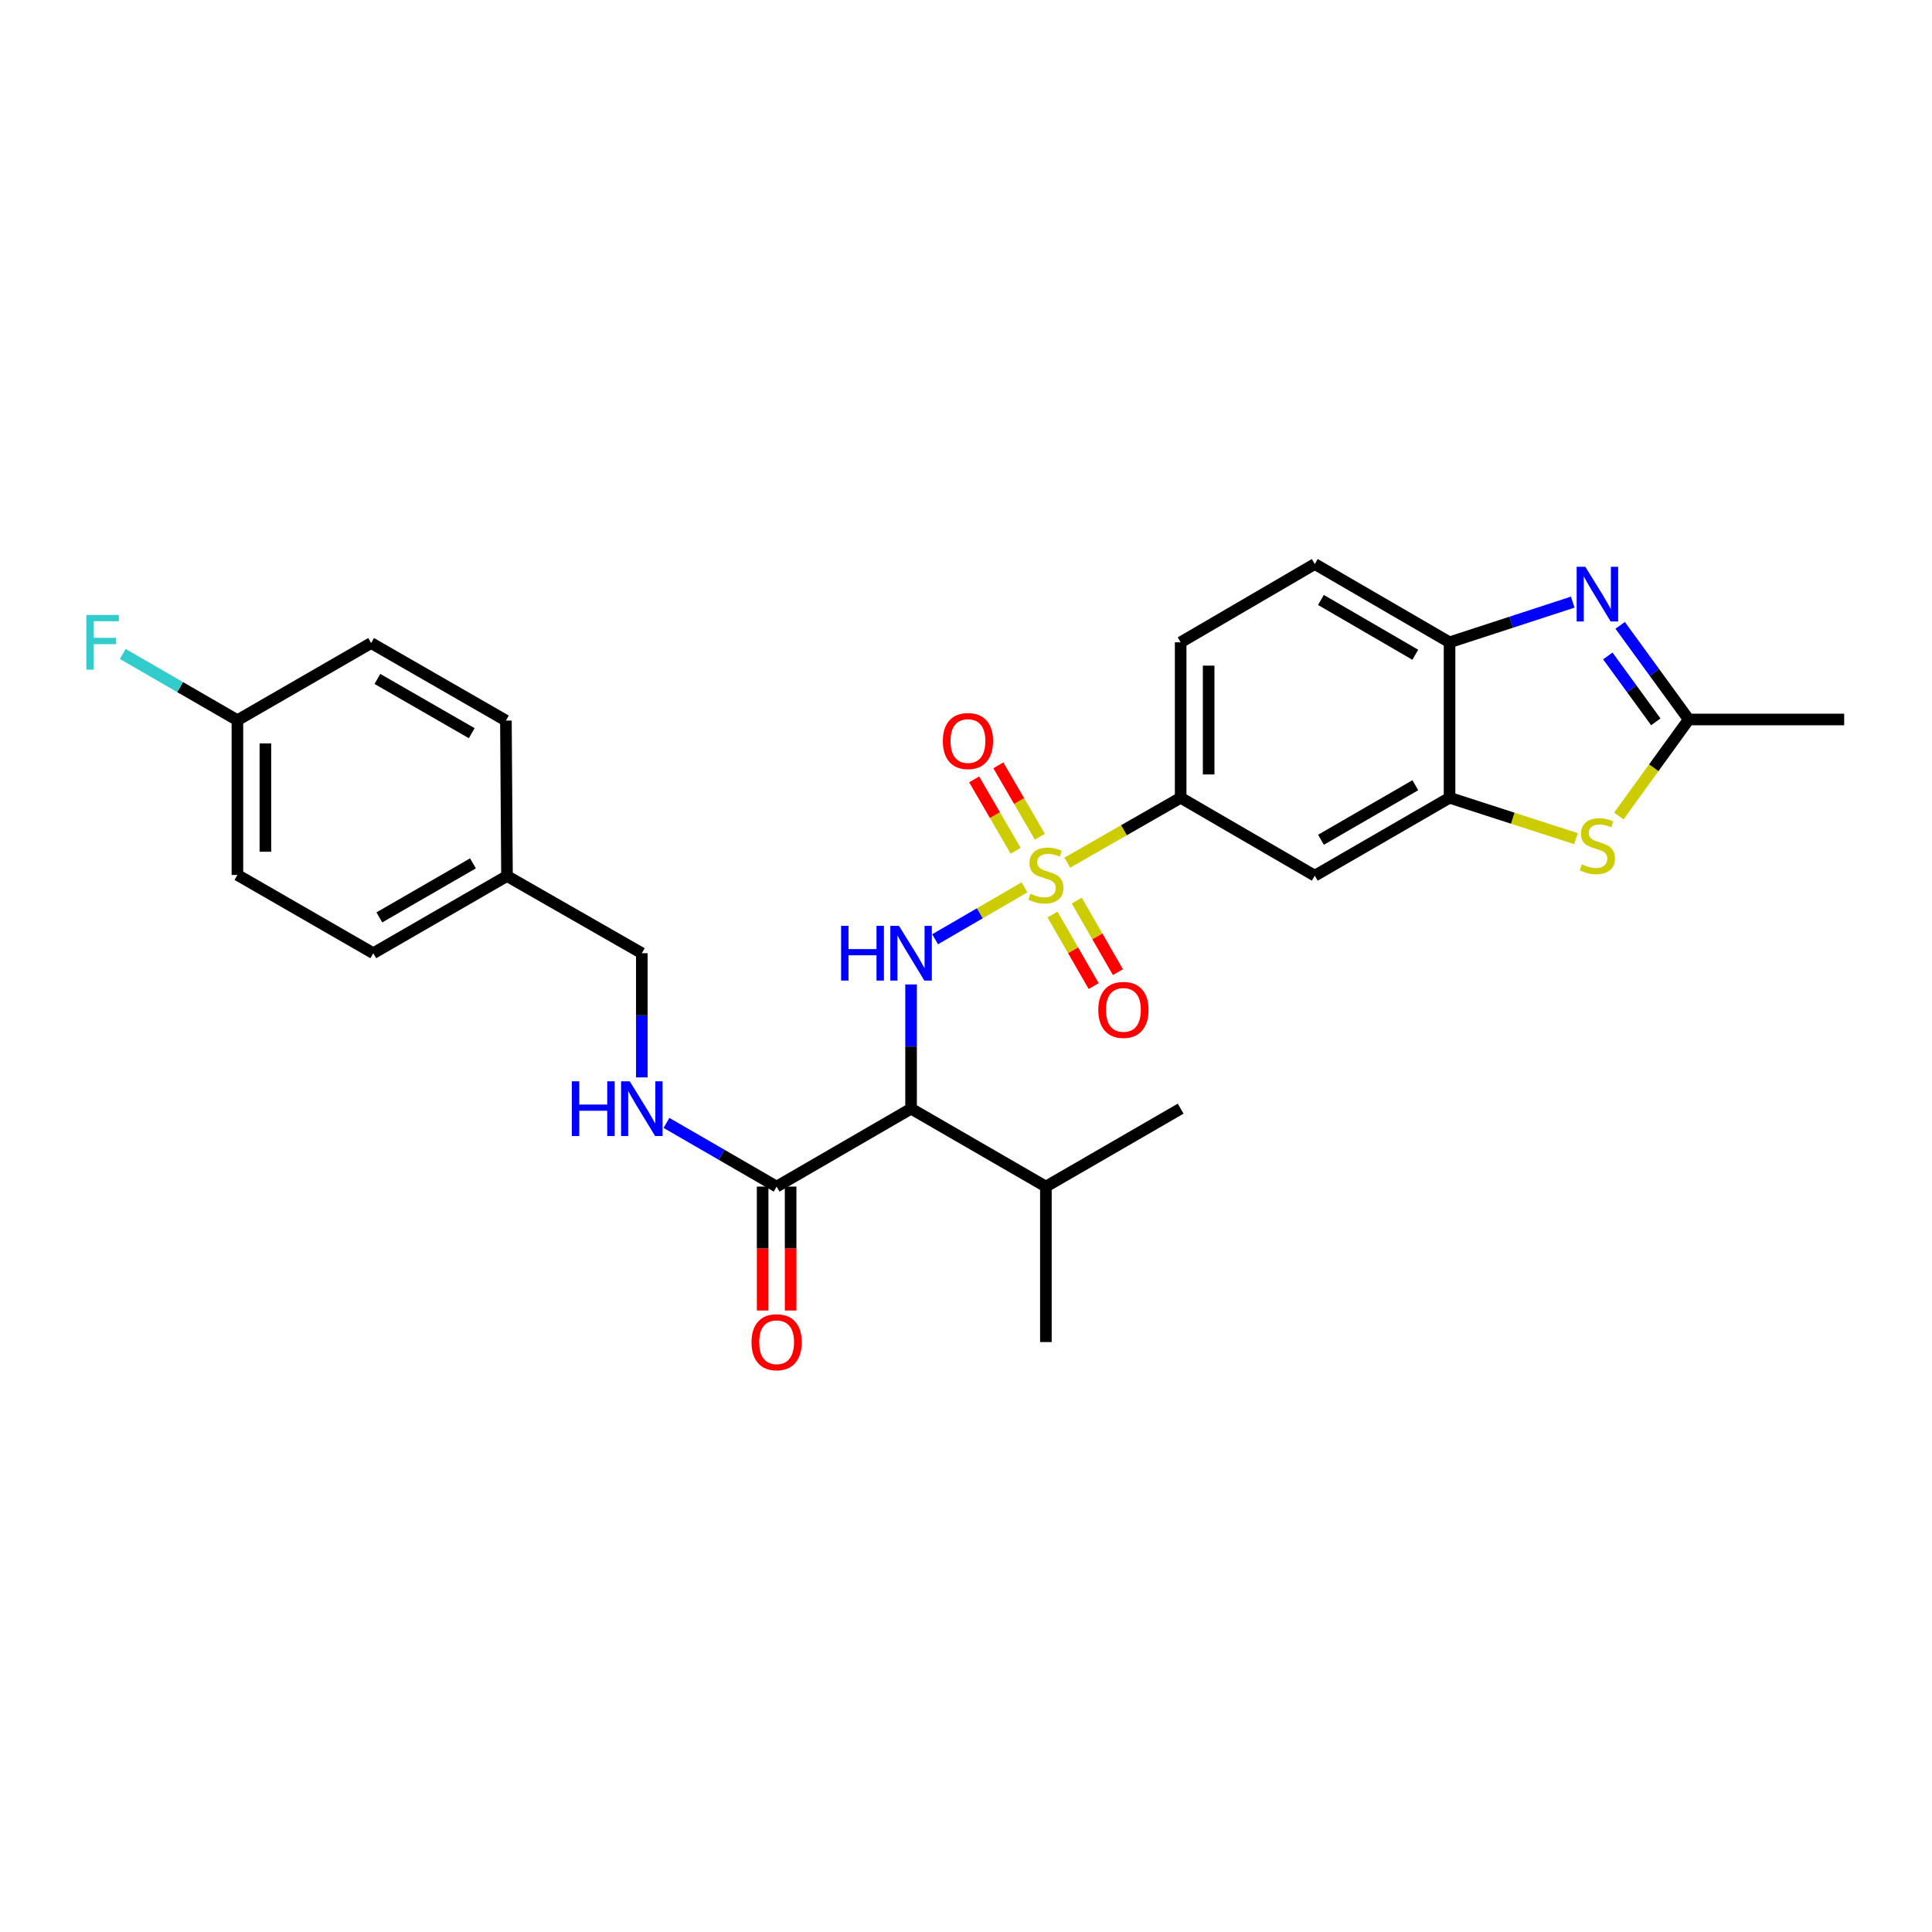 <?xml version='1.0' encoding='iso-8859-1'?>
<svg version='1.1' baseProfile='full'
              xmlns='http://www.w3.org/2000/svg'
                      xmlns:rdkit='http://www.rdkit.org/xml'
                      xmlns:xlink='http://www.w3.org/1999/xlink'
                  xml:space='preserve'
width='1000px' height='1000px' viewBox='0 0 1000 1000'>
<!-- END OF HEADER -->
<rect style='opacity:1.0;fill:#FFFFFF;stroke:none' width='1000' height='1000' x='0' y='0'> </rect>
<path class='bond-0' d='M 530.253,459.308 L 507.131,472.733' style='fill:none;fill-rule:evenodd;stroke:#CCCC00;stroke-width:6px;stroke-linecap:butt;stroke-linejoin:miter;stroke-opacity:1' />
<path class='bond-0' d='M 507.131,472.733 L 484.01,486.159' style='fill:none;fill-rule:evenodd;stroke:#0000FF;stroke-width:6px;stroke-linecap:butt;stroke-linejoin:miter;stroke-opacity:1' />
<path class='bond-6' d='M 552.44,446.514 L 581.775,429.717' style='fill:none;fill-rule:evenodd;stroke:#CCCC00;stroke-width:6px;stroke-linecap:butt;stroke-linejoin:miter;stroke-opacity:1' />
<path class='bond-6' d='M 581.775,429.717 L 611.11,412.919' style='fill:none;fill-rule:evenodd;stroke:#000000;stroke-width:6px;stroke-linecap:butt;stroke-linejoin:miter;stroke-opacity:1' />
<path class='bond-10' d='M 538.235,433.098 L 527.491,414.617' style='fill:none;fill-rule:evenodd;stroke:#CCCC00;stroke-width:6px;stroke-linecap:butt;stroke-linejoin:miter;stroke-opacity:1' />
<path class='bond-10' d='M 527.491,414.617 L 516.747,396.135' style='fill:none;fill-rule:evenodd;stroke:#FF0000;stroke-width:6px;stroke-linecap:butt;stroke-linejoin:miter;stroke-opacity:1' />
<path class='bond-10' d='M 525.715,440.377 L 514.971,421.895' style='fill:none;fill-rule:evenodd;stroke:#CCCC00;stroke-width:6px;stroke-linecap:butt;stroke-linejoin:miter;stroke-opacity:1' />
<path class='bond-10' d='M 514.971,421.895 L 504.227,403.413' style='fill:none;fill-rule:evenodd;stroke:#FF0000;stroke-width:6px;stroke-linecap:butt;stroke-linejoin:miter;stroke-opacity:1' />
<path class='bond-11' d='M 544.788,473.366 L 555.439,491.886' style='fill:none;fill-rule:evenodd;stroke:#CCCC00;stroke-width:6px;stroke-linecap:butt;stroke-linejoin:miter;stroke-opacity:1' />
<path class='bond-11' d='M 555.439,491.886 L 566.09,510.405' style='fill:none;fill-rule:evenodd;stroke:#FF0000;stroke-width:6px;stroke-linecap:butt;stroke-linejoin:miter;stroke-opacity:1' />
<path class='bond-11' d='M 557.342,466.147 L 567.993,484.666' style='fill:none;fill-rule:evenodd;stroke:#CCCC00;stroke-width:6px;stroke-linecap:butt;stroke-linejoin:miter;stroke-opacity:1' />
<path class='bond-11' d='M 567.993,484.666 L 578.644,503.185' style='fill:none;fill-rule:evenodd;stroke:#FF0000;stroke-width:6px;stroke-linecap:butt;stroke-linejoin:miter;stroke-opacity:1' />
<path class='bond-2' d='M 471.574,509.551 L 471.574,541.696' style='fill:none;fill-rule:evenodd;stroke:#0000FF;stroke-width:6px;stroke-linecap:butt;stroke-linejoin:miter;stroke-opacity:1' />
<path class='bond-2' d='M 471.574,541.696 L 471.574,573.84' style='fill:none;fill-rule:evenodd;stroke:#000000;stroke-width:6px;stroke-linecap:butt;stroke-linejoin:miter;stroke-opacity:1' />
<path class='bond-1' d='M 814.059,311.668 L 782.172,322.064' style='fill:none;fill-rule:evenodd;stroke:#0000FF;stroke-width:6px;stroke-linecap:butt;stroke-linejoin:miter;stroke-opacity:1' />
<path class='bond-1' d='M 782.172,322.064 L 750.285,332.459' style='fill:none;fill-rule:evenodd;stroke:#000000;stroke-width:6px;stroke-linecap:butt;stroke-linejoin:miter;stroke-opacity:1' />
<path class='bond-29' d='M 838.587,323.678 L 856.332,348.041' style='fill:none;fill-rule:evenodd;stroke:#0000FF;stroke-width:6px;stroke-linecap:butt;stroke-linejoin:miter;stroke-opacity:1' />
<path class='bond-29' d='M 856.332,348.041 L 874.077,372.404' style='fill:none;fill-rule:evenodd;stroke:#000000;stroke-width:6px;stroke-linecap:butt;stroke-linejoin:miter;stroke-opacity:1' />
<path class='bond-29' d='M 832.205,339.513 L 844.626,356.567' style='fill:none;fill-rule:evenodd;stroke:#0000FF;stroke-width:6px;stroke-linecap:butt;stroke-linejoin:miter;stroke-opacity:1' />
<path class='bond-29' d='M 844.626,356.567 L 857.048,373.621' style='fill:none;fill-rule:evenodd;stroke:#000000;stroke-width:6px;stroke-linecap:butt;stroke-linejoin:miter;stroke-opacity:1' />
<path class='bond-7' d='M 471.574,573.84 L 401.982,614.179' style='fill:none;fill-rule:evenodd;stroke:#000000;stroke-width:6px;stroke-linecap:butt;stroke-linejoin:miter;stroke-opacity:1' />
<path class='bond-16' d='M 471.574,573.84 L 541.35,614.179' style='fill:none;fill-rule:evenodd;stroke:#000000;stroke-width:6px;stroke-linecap:butt;stroke-linejoin:miter;stroke-opacity:1' />
<path class='bond-3' d='M 815.72,434.08 L 783.003,423.5' style='fill:none;fill-rule:evenodd;stroke:#CCCC00;stroke-width:6px;stroke-linecap:butt;stroke-linejoin:miter;stroke-opacity:1' />
<path class='bond-3' d='M 783.003,423.5 L 750.285,412.919' style='fill:none;fill-rule:evenodd;stroke:#000000;stroke-width:6px;stroke-linecap:butt;stroke-linejoin:miter;stroke-opacity:1' />
<path class='bond-4' d='M 837.906,422.348 L 855.991,397.376' style='fill:none;fill-rule:evenodd;stroke:#CCCC00;stroke-width:6px;stroke-linecap:butt;stroke-linejoin:miter;stroke-opacity:1' />
<path class='bond-4' d='M 855.991,397.376 L 874.077,372.404' style='fill:none;fill-rule:evenodd;stroke:#000000;stroke-width:6px;stroke-linecap:butt;stroke-linejoin:miter;stroke-opacity:1' />
<path class='bond-25' d='M 874.077,372.404 L 954.545,372.404' style='fill:none;fill-rule:evenodd;stroke:#000000;stroke-width:6px;stroke-linecap:butt;stroke-linejoin:miter;stroke-opacity:1' />
<path class='bond-5' d='M 750.285,412.919 L 680.525,453.25' style='fill:none;fill-rule:evenodd;stroke:#000000;stroke-width:6px;stroke-linecap:butt;stroke-linejoin:miter;stroke-opacity:1' />
<path class='bond-5' d='M 732.573,406.432 L 683.741,434.664' style='fill:none;fill-rule:evenodd;stroke:#000000;stroke-width:6px;stroke-linecap:butt;stroke-linejoin:miter;stroke-opacity:1' />
<path class='bond-28' d='M 750.285,412.919 L 750.285,332.459' style='fill:none;fill-rule:evenodd;stroke:#000000;stroke-width:6px;stroke-linecap:butt;stroke-linejoin:miter;stroke-opacity:1' />
<path class='bond-9' d='M 611.11,412.919 L 680.525,453.25' style='fill:none;fill-rule:evenodd;stroke:#000000;stroke-width:6px;stroke-linecap:butt;stroke-linejoin:miter;stroke-opacity:1' />
<path class='bond-14' d='M 611.11,412.919 L 611.11,332.459' style='fill:none;fill-rule:evenodd;stroke:#000000;stroke-width:6px;stroke-linecap:butt;stroke-linejoin:miter;stroke-opacity:1' />
<path class='bond-14' d='M 625.592,400.85 L 625.592,344.528' style='fill:none;fill-rule:evenodd;stroke:#000000;stroke-width:6px;stroke-linecap:butt;stroke-linejoin:miter;stroke-opacity:1' />
<path class='bond-12' d='M 401.982,614.179 L 373.472,597.697' style='fill:none;fill-rule:evenodd;stroke:#000000;stroke-width:6px;stroke-linecap:butt;stroke-linejoin:miter;stroke-opacity:1' />
<path class='bond-12' d='M 373.472,597.697 L 344.961,581.214' style='fill:none;fill-rule:evenodd;stroke:#0000FF;stroke-width:6px;stroke-linecap:butt;stroke-linejoin:miter;stroke-opacity:1' />
<path class='bond-13' d='M 394.742,614.179 L 394.742,646.248' style='fill:none;fill-rule:evenodd;stroke:#000000;stroke-width:6px;stroke-linecap:butt;stroke-linejoin:miter;stroke-opacity:1' />
<path class='bond-13' d='M 394.742,646.248 L 394.742,678.316' style='fill:none;fill-rule:evenodd;stroke:#FF0000;stroke-width:6px;stroke-linecap:butt;stroke-linejoin:miter;stroke-opacity:1' />
<path class='bond-13' d='M 409.223,614.179 L 409.223,646.248' style='fill:none;fill-rule:evenodd;stroke:#000000;stroke-width:6px;stroke-linecap:butt;stroke-linejoin:miter;stroke-opacity:1' />
<path class='bond-13' d='M 409.223,646.248 L 409.223,678.316' style='fill:none;fill-rule:evenodd;stroke:#FF0000;stroke-width:6px;stroke-linecap:butt;stroke-linejoin:miter;stroke-opacity:1' />
<path class='bond-8' d='M 750.285,332.459 L 680.525,291.935' style='fill:none;fill-rule:evenodd;stroke:#000000;stroke-width:6px;stroke-linecap:butt;stroke-linejoin:miter;stroke-opacity:1' />
<path class='bond-8' d='M 732.547,338.902 L 683.715,310.536' style='fill:none;fill-rule:evenodd;stroke:#000000;stroke-width:6px;stroke-linecap:butt;stroke-linejoin:miter;stroke-opacity:1' />
<path class='bond-17' d='M 332.206,557.669 L 332.206,525.524' style='fill:none;fill-rule:evenodd;stroke:#0000FF;stroke-width:6px;stroke-linecap:butt;stroke-linejoin:miter;stroke-opacity:1' />
<path class='bond-17' d='M 332.206,525.524 L 332.206,493.38' style='fill:none;fill-rule:evenodd;stroke:#000000;stroke-width:6px;stroke-linecap:butt;stroke-linejoin:miter;stroke-opacity:1' />
<path class='bond-15' d='M 611.11,332.459 L 680.525,291.935' style='fill:none;fill-rule:evenodd;stroke:#000000;stroke-width:6px;stroke-linecap:butt;stroke-linejoin:miter;stroke-opacity:1' />
<path class='bond-26' d='M 541.35,614.179 L 541.35,694.648' style='fill:none;fill-rule:evenodd;stroke:#000000;stroke-width:6px;stroke-linecap:butt;stroke-linejoin:miter;stroke-opacity:1' />
<path class='bond-27' d='M 541.35,614.179 L 611.11,573.84' style='fill:none;fill-rule:evenodd;stroke:#000000;stroke-width:6px;stroke-linecap:butt;stroke-linejoin:miter;stroke-opacity:1' />
<path class='bond-19' d='M 332.206,493.38 L 262.422,453.427' style='fill:none;fill-rule:evenodd;stroke:#000000;stroke-width:6px;stroke-linecap:butt;stroke-linejoin:miter;stroke-opacity:1' />
<path class='bond-18' d='M 122.885,372.782 L 122.885,452.864' style='fill:none;fill-rule:evenodd;stroke:#000000;stroke-width:6px;stroke-linecap:butt;stroke-linejoin:miter;stroke-opacity:1' />
<path class='bond-18' d='M 137.366,384.794 L 137.366,440.852' style='fill:none;fill-rule:evenodd;stroke:#000000;stroke-width:6px;stroke-linecap:butt;stroke-linejoin:miter;stroke-opacity:1' />
<path class='bond-20' d='M 122.885,372.782 L 93.214,355.635' style='fill:none;fill-rule:evenodd;stroke:#000000;stroke-width:6px;stroke-linecap:butt;stroke-linejoin:miter;stroke-opacity:1' />
<path class='bond-20' d='M 93.214,355.635 L 63.543,338.489' style='fill:none;fill-rule:evenodd;stroke:#33CCCC;stroke-width:6px;stroke-linecap:butt;stroke-linejoin:miter;stroke-opacity:1' />
<path class='bond-30' d='M 122.885,372.782 L 192.098,332.837' style='fill:none;fill-rule:evenodd;stroke:#000000;stroke-width:6px;stroke-linecap:butt;stroke-linejoin:miter;stroke-opacity:1' />
<path class='bond-23' d='M 262.422,453.427 L 261.858,372.967' style='fill:none;fill-rule:evenodd;stroke:#000000;stroke-width:6px;stroke-linecap:butt;stroke-linejoin:miter;stroke-opacity:1' />
<path class='bond-24' d='M 262.422,453.427 L 193.208,493.38' style='fill:none;fill-rule:evenodd;stroke:#000000;stroke-width:6px;stroke-linecap:butt;stroke-linejoin:miter;stroke-opacity:1' />
<path class='bond-24' d='M 244.8,446.878 L 196.351,474.845' style='fill:none;fill-rule:evenodd;stroke:#000000;stroke-width:6px;stroke-linecap:butt;stroke-linejoin:miter;stroke-opacity:1' />
<path class='bond-21' d='M 192.098,332.837 L 261.858,372.967' style='fill:none;fill-rule:evenodd;stroke:#000000;stroke-width:6px;stroke-linecap:butt;stroke-linejoin:miter;stroke-opacity:1' />
<path class='bond-21' d='M 195.341,351.409 L 244.173,379.5' style='fill:none;fill-rule:evenodd;stroke:#000000;stroke-width:6px;stroke-linecap:butt;stroke-linejoin:miter;stroke-opacity:1' />
<path class='bond-22' d='M 122.885,452.864 L 193.208,493.38' style='fill:none;fill-rule:evenodd;stroke:#000000;stroke-width:6px;stroke-linecap:butt;stroke-linejoin:miter;stroke-opacity:1' />
<path  class='atom-0' d='M 533.35 462.584
Q 533.67 462.704, 534.99 463.264
Q 536.31 463.824, 537.75 464.184
Q 539.23 464.504, 540.67 464.504
Q 543.35 464.504, 544.91 463.224
Q 546.47 461.904, 546.47 459.624
Q 546.47 458.064, 545.67 457.104
Q 544.91 456.144, 543.71 455.624
Q 542.51 455.104, 540.51 454.504
Q 537.99 453.744, 536.47 453.024
Q 534.99 452.304, 533.91 450.784
Q 532.87 449.264, 532.87 446.704
Q 532.87 443.144, 535.27 440.944
Q 537.71 438.744, 542.51 438.744
Q 545.79 438.744, 549.51 440.304
L 548.59 443.384
Q 545.19 441.984, 542.63 441.984
Q 539.87 441.984, 538.35 443.144
Q 536.83 444.264, 536.87 446.224
Q 536.87 447.744, 537.63 448.664
Q 538.43 449.584, 539.55 450.104
Q 540.71 450.624, 542.63 451.224
Q 545.19 452.024, 546.71 452.824
Q 548.23 453.624, 549.31 455.264
Q 550.43 456.864, 550.43 459.624
Q 550.43 463.544, 547.79 465.664
Q 545.19 467.744, 540.83 467.744
Q 538.31 467.744, 536.39 467.184
Q 534.51 466.664, 532.27 465.744
L 533.35 462.584
' fill='#CCCC00'/>
<path  class='atom-1' d='M 435.354 479.22
L 439.194 479.22
L 439.194 491.26
L 453.674 491.26
L 453.674 479.22
L 457.514 479.22
L 457.514 507.54
L 453.674 507.54
L 453.674 494.46
L 439.194 494.46
L 439.194 507.54
L 435.354 507.54
L 435.354 479.22
' fill='#0000FF'/>
<path  class='atom-1' d='M 465.314 479.22
L 474.594 494.22
Q 475.514 495.7, 476.994 498.38
Q 478.474 501.06, 478.554 501.22
L 478.554 479.22
L 482.314 479.22
L 482.314 507.54
L 478.434 507.54
L 468.474 491.14
Q 467.314 489.22, 466.074 487.02
Q 464.874 484.82, 464.514 484.14
L 464.514 507.54
L 460.834 507.54
L 460.834 479.22
L 465.314 479.22
' fill='#0000FF'/>
<path  class='atom-2' d='M 820.551 293.351
L 829.831 308.351
Q 830.751 309.831, 832.231 312.511
Q 833.711 315.191, 833.791 315.351
L 833.791 293.351
L 837.551 293.351
L 837.551 321.671
L 833.671 321.671
L 823.711 305.271
Q 822.551 303.351, 821.311 301.151
Q 820.111 298.951, 819.751 298.271
L 819.751 321.671
L 816.071 321.671
L 816.071 293.351
L 820.551 293.351
' fill='#0000FF'/>
<path  class='atom-4' d='M 818.811 447.387
Q 819.131 447.507, 820.451 448.067
Q 821.771 448.627, 823.211 448.987
Q 824.691 449.307, 826.131 449.307
Q 828.811 449.307, 830.371 448.027
Q 831.931 446.707, 831.931 444.427
Q 831.931 442.867, 831.131 441.907
Q 830.371 440.947, 829.171 440.427
Q 827.971 439.907, 825.971 439.307
Q 823.451 438.547, 821.931 437.827
Q 820.451 437.107, 819.371 435.587
Q 818.331 434.067, 818.331 431.507
Q 818.331 427.947, 820.731 425.747
Q 823.171 423.547, 827.971 423.547
Q 831.251 423.547, 834.971 425.107
L 834.051 428.187
Q 830.651 426.787, 828.091 426.787
Q 825.331 426.787, 823.811 427.947
Q 822.291 429.067, 822.331 431.027
Q 822.331 432.547, 823.091 433.467
Q 823.891 434.387, 825.011 434.907
Q 826.171 435.427, 828.091 436.027
Q 830.651 436.827, 832.171 437.627
Q 833.691 438.427, 834.771 440.067
Q 835.891 441.667, 835.891 444.427
Q 835.891 448.347, 833.251 450.467
Q 830.651 452.547, 826.291 452.547
Q 823.771 452.547, 821.851 451.987
Q 819.971 451.467, 817.731 450.547
L 818.811 447.387
' fill='#CCCC00'/>
<path  class='atom-11' d='M 488.011 383.554
Q 488.011 376.754, 491.371 372.954
Q 494.731 369.154, 501.011 369.154
Q 507.291 369.154, 510.651 372.954
Q 514.011 376.754, 514.011 383.554
Q 514.011 390.434, 510.611 394.354
Q 507.211 398.234, 501.011 398.234
Q 494.771 398.234, 491.371 394.354
Q 488.011 390.474, 488.011 383.554
M 501.011 395.034
Q 505.331 395.034, 507.651 392.154
Q 510.011 389.234, 510.011 383.554
Q 510.011 377.994, 507.651 375.194
Q 505.331 372.354, 501.011 372.354
Q 496.691 372.354, 494.331 375.154
Q 492.011 377.954, 492.011 383.554
Q 492.011 389.274, 494.331 392.154
Q 496.691 395.034, 501.011 395.034
' fill='#FF0000'/>
<path  class='atom-12' d='M 568.48 522.72
Q 568.48 515.92, 571.84 512.12
Q 575.2 508.32, 581.48 508.32
Q 587.76 508.32, 591.12 512.12
Q 594.48 515.92, 594.48 522.72
Q 594.48 529.6, 591.08 533.52
Q 587.68 537.4, 581.48 537.4
Q 575.24 537.4, 571.84 533.52
Q 568.48 529.64, 568.48 522.72
M 581.48 534.2
Q 585.8 534.2, 588.12 531.32
Q 590.48 528.4, 590.48 522.72
Q 590.48 517.16, 588.12 514.36
Q 585.8 511.52, 581.48 511.52
Q 577.16 511.52, 574.8 514.32
Q 572.48 517.12, 572.48 522.72
Q 572.48 528.44, 574.8 531.32
Q 577.16 534.2, 581.48 534.2
' fill='#FF0000'/>
<path  class='atom-13' d='M 295.986 559.68
L 299.826 559.68
L 299.826 571.72
L 314.306 571.72
L 314.306 559.68
L 318.146 559.68
L 318.146 588
L 314.306 588
L 314.306 574.92
L 299.826 574.92
L 299.826 588
L 295.986 588
L 295.986 559.68
' fill='#0000FF'/>
<path  class='atom-13' d='M 325.946 559.68
L 335.226 574.68
Q 336.146 576.16, 337.626 578.84
Q 339.106 581.52, 339.186 581.68
L 339.186 559.68
L 342.946 559.68
L 342.946 588
L 339.066 588
L 329.106 571.6
Q 327.946 569.68, 326.706 567.48
Q 325.506 565.28, 325.146 564.6
L 325.146 588
L 321.466 588
L 321.466 559.68
L 325.946 559.68
' fill='#0000FF'/>
<path  class='atom-14' d='M 388.982 694.728
Q 388.982 687.928, 392.342 684.128
Q 395.702 680.328, 401.982 680.328
Q 408.262 680.328, 411.622 684.128
Q 414.982 687.928, 414.982 694.728
Q 414.982 701.608, 411.582 705.528
Q 408.182 709.408, 401.982 709.408
Q 395.742 709.408, 392.342 705.528
Q 388.982 701.648, 388.982 694.728
M 401.982 706.208
Q 406.302 706.208, 408.622 703.328
Q 410.982 700.408, 410.982 694.728
Q 410.982 689.168, 408.622 686.368
Q 406.302 683.528, 401.982 683.528
Q 397.662 683.528, 395.302 686.328
Q 392.982 689.128, 392.982 694.728
Q 392.982 700.448, 395.302 703.328
Q 397.662 706.208, 401.982 706.208
' fill='#FF0000'/>
<path  class='atom-21' d='M 44.689 318.299
L 61.529 318.299
L 61.529 321.539
L 48.489 321.539
L 48.489 330.139
L 60.089 330.139
L 60.089 333.419
L 48.489 333.419
L 48.489 346.619
L 44.689 346.619
L 44.689 318.299
' fill='#33CCCC'/>
</svg>
